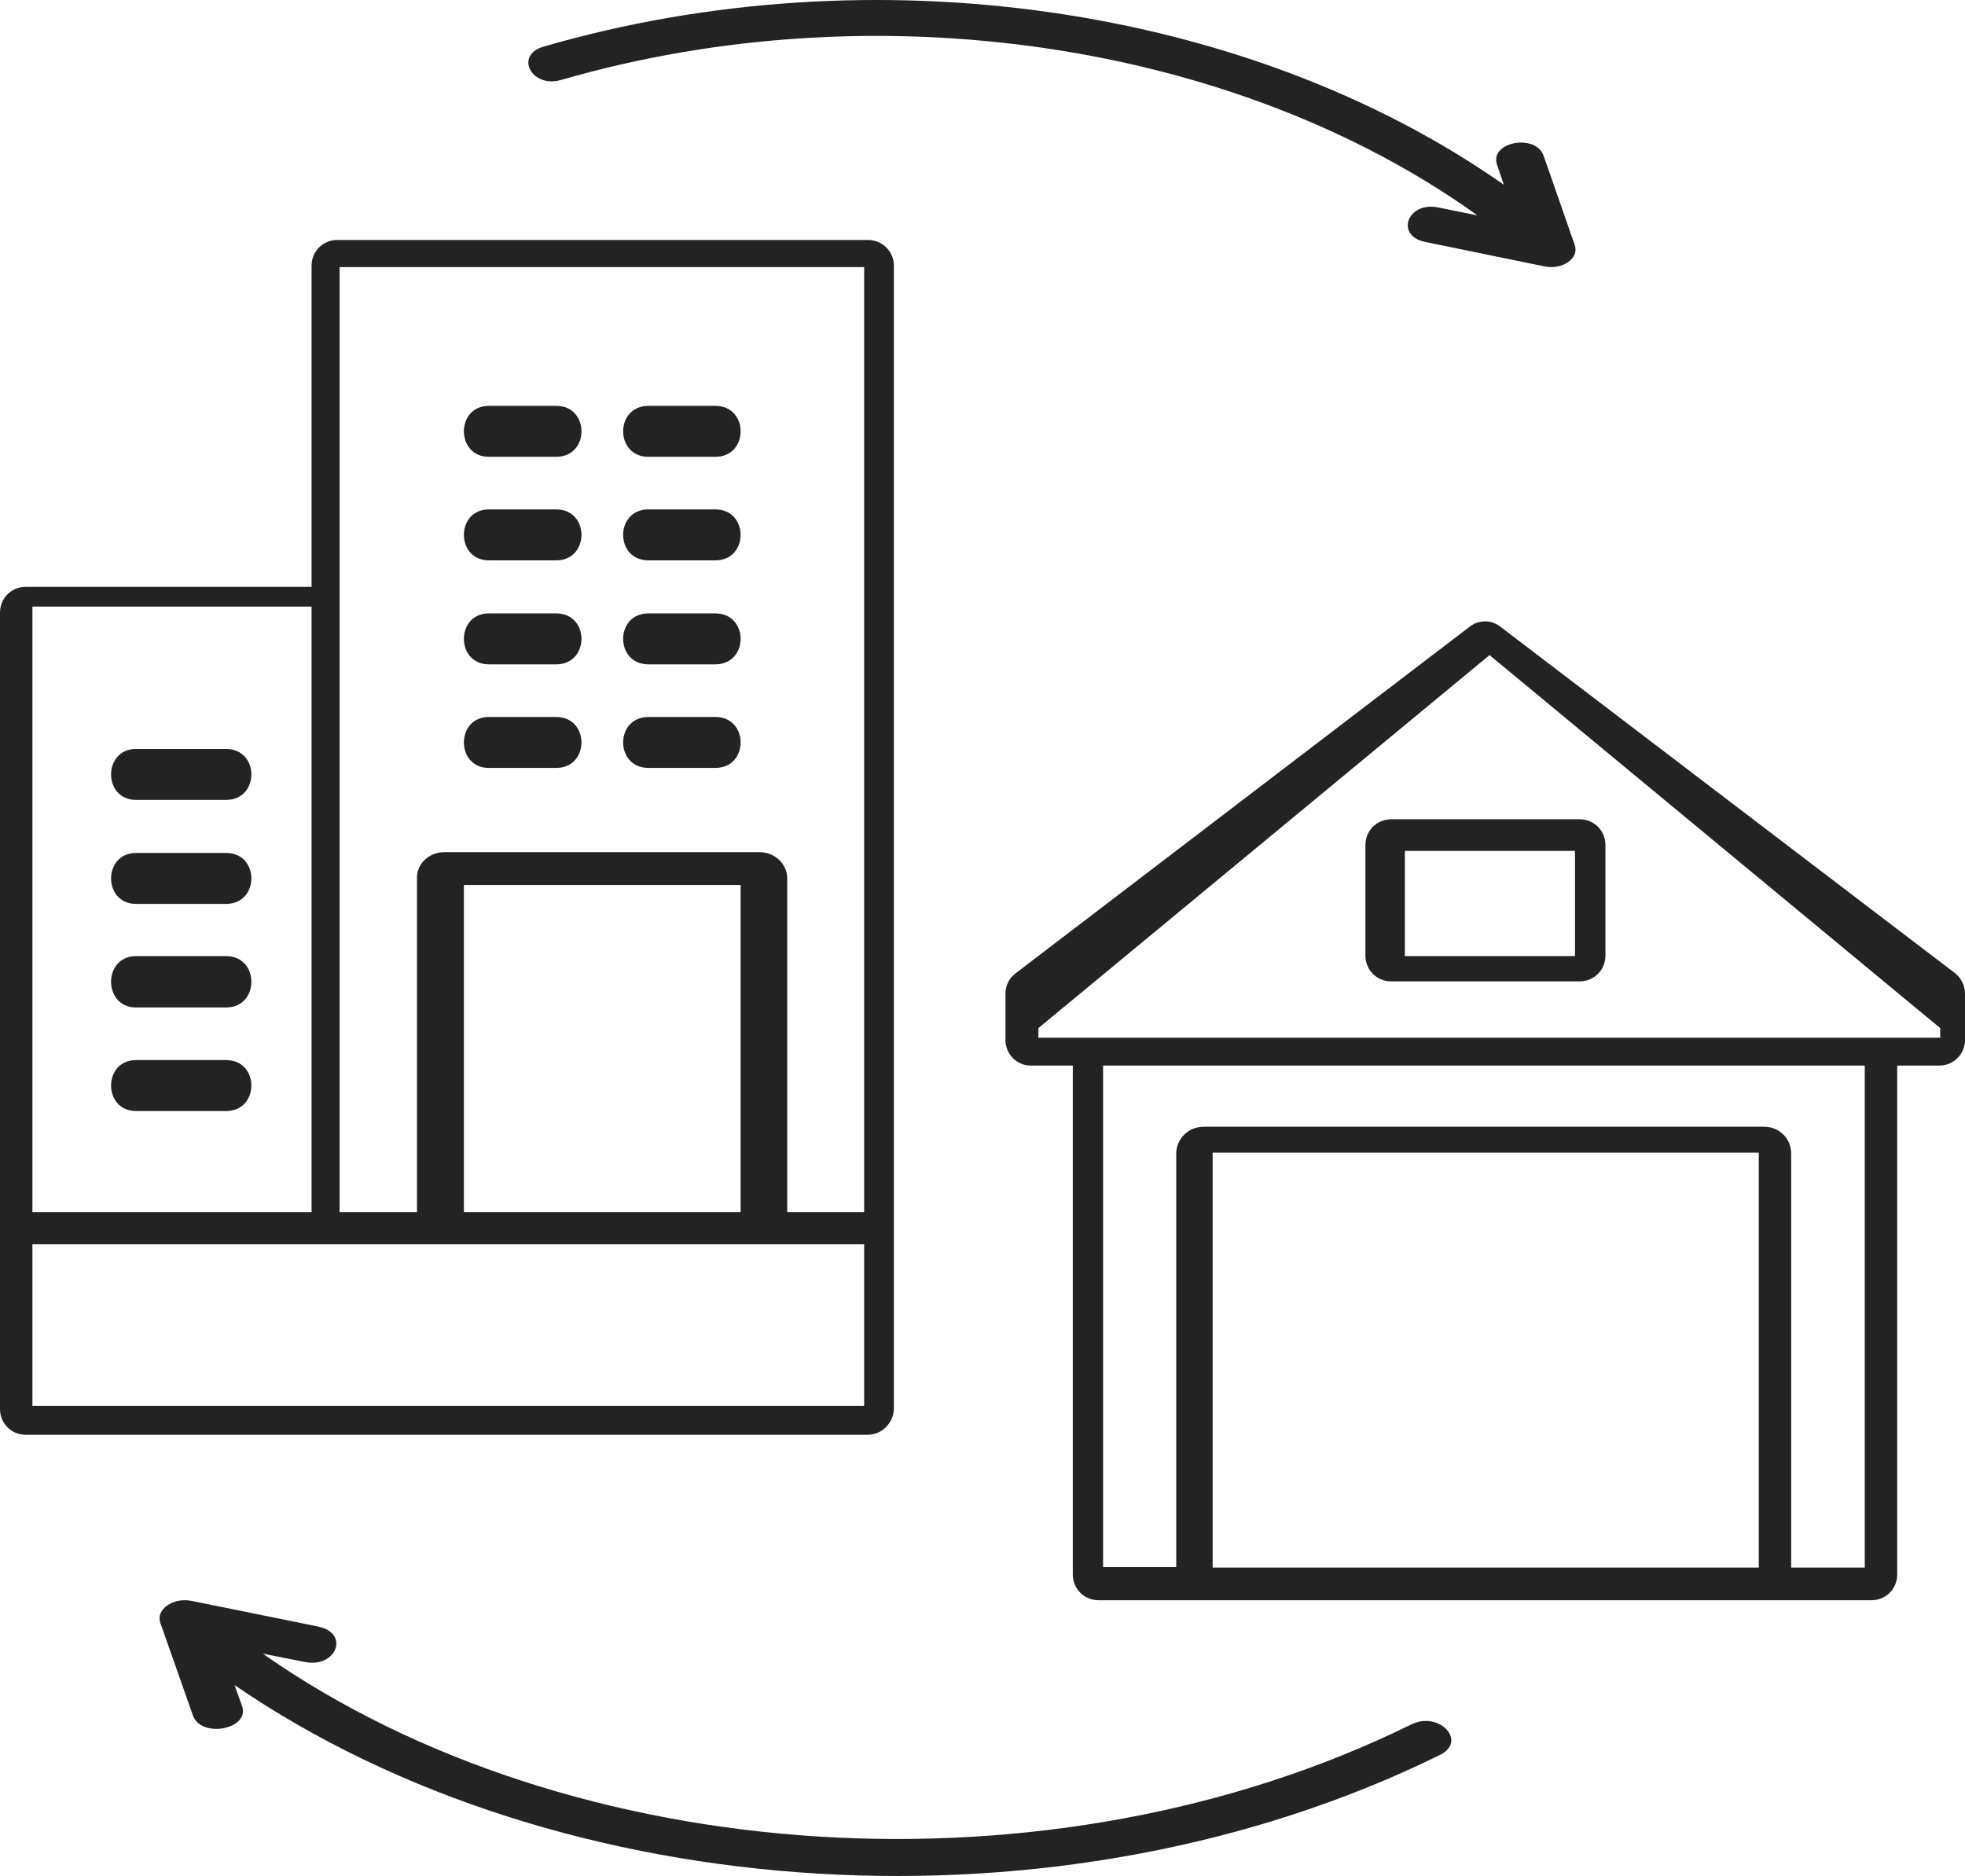 <?xml version="1.0" encoding="UTF-8"?>
<svg xmlns="http://www.w3.org/2000/svg" id="Ebene_2" data-name="Ebene 2" viewBox="0 0 1093.84 1044.4">
  <defs>
    <style>
      .cls-1 {
        fill: #232323;
        stroke-width: 0px;
      }
    </style>
  </defs>
  <g id="Ebene_1-2" data-name="Ebene 1">
    <path class="cls-1" d="M785.63,960.02c15.47-7.64,31.41,9.34,15.94,16.98-210,103.42-489.14,85.77-671.02-38.89l4.22,11.72c4.45,12.91-22.97,18.17-27.42,5.09l-18.05-51.29c-2.81-7.64,7.03-14.44,17.34-12.4l70.31,14.27c18.05,3.57,10.31,23.44-7.5,19.7l-23.2-4.59c171.56,120.24,438.98,138.07,639.38,39.4h0ZM833.35,91.67c-4.43-12.65,21.51-17.58,25.94-4.93l17.29,49.61c2.66,7.39-6.65,13.96-16.63,11.99l-66.51-13.63c-17.07-3.45-9.98-22.67,7.09-19.22l21.95,4.44C687.46,23.17,487.48-6.23,312.32,44.52c-16.41,4.76-26.16-13.8-9.75-18.56C485.7-27.26,694.56,2.8,837.11,102.84l-3.77-11.17ZM774.38,456.1h105c7.97,0,14.3,6.33,14.3,14.3v61.64c0,7.97-6.33,14.3-14.3,14.3h-105c-7.97,0-14.3-6.33-14.3-14.3v-61.64c0-7.97,6.33-14.3,14.3-14.3ZM877.04,473.7h-95v58.57h94.71v-58.57h.29ZM979.04,641.7h-304v231h304v-231ZM670.07,627.26h311.95c8.39,0,15.05,6.57,15.05,14.84v230.6h40.97v-279.49h-424v279.24h40.72v-230.6c.25-8.03,6.91-14.59,15.3-14.59h0ZM578.04,572.36v5.35h502v-5.35l-250.87-207.65-251.13,207.65ZM559.7,578.91v-25.78c0-4.22,1.88-8.44,5.62-11.25l252.66-192.89c4.92-3.98,12.19-4.22,17.34,0l252.19,192.19c3.75,2.58,6.33,7.03,6.33,11.95v25.78c0,7.97-6.33,14.3-14.3,14.3h-23.44v283.36c0,7.97-6.33,14.3-14.3,14.3h-430.31c-7.97,0-14.3-6.33-14.3-14.3v-283.36h-23.44c-7.73,0-14.06-6.33-14.06-14.3h0ZM247.49,474.4h175.1c8.72,0,15.64,6.49,15.64,14.67v185.7h42.81V148.7H189.04v526.07h43.07v-185.7c-.26-8.18,6.67-14.67,15.38-14.67h0ZM412.27,492.7h-154.04v182.08h154.04v-182.08ZM272.12,254.31c-18.52,0-18.52-28.36,0-28.36h37.5c18.75,0,18.75,28.36,0,28.36h-37.5ZM360.94,254.31c-18.75,0-18.75-28.36,0-28.36h37.27c18.75,0,18.75,28.36,0,28.36h-37.27ZM360.94,427.51c-18.75,0-18.75-28.36,0-28.36h37.27c18.75,0,18.75,28.36,0,28.36h-37.27ZM360.94,369.85c-18.75,0-18.75-28.36,0-28.36h37.27c18.75,0,18.75,28.36,0,28.36h-37.27ZM360.94,311.96c-18.75,0-18.75-28.36,0-28.36h37.27c18.75,0,18.75,28.36,0,28.36h-37.27ZM272.12,427.51c-18.52,0-18.52-28.36,0-28.36h37.5c18.75,0,18.75,28.36,0,28.36h-37.5ZM272.12,369.85c-18.52,0-18.52-28.36,0-28.36h37.5c18.75,0,18.75,28.36,0,28.36h-37.5ZM272.12,311.96c-18.52,0-18.52-28.36,0-28.36h37.5c18.75,0,18.75,28.36,0,28.36h-37.5ZM75.71,445.32c-18.52,0-18.52-28.36,0-28.36h50.16c18.75,0,18.75,28.36,0,28.36h-50.16ZM75.71,618.52c-18.52,0-18.52-28.36,0-28.36h50.16c18.75,0,18.75,28.36,0,28.36h-50.16ZM75.71,560.87c-18.52,0-18.52-28.59,0-28.59h50.16c18.75,0,18.75,28.59,0,28.59h-50.16ZM75.71,503.21c-18.52,0-18.52-28.36,0-28.36h50.16c18.75,0,18.75,28.36,0,28.36h-50.16ZM18.04,782.7h463v-90H18.04v90ZM483.05,798.76H14.3c-7.97,0-14.3-6.33-14.3-14.3v-443.44c0-7.97,6.33-14.3,14.3-14.3h159.14v-178.83c0-7.97,6.33-14.3,14.3-14.3h295.55c7.73,0,14.3,6.33,14.3,14.3v636.8c-.47,7.73-6.8,14.06-14.53,14.06h0ZM173.44,337.7H18.04v337.07h155.4v-337.07Z"></path>
  </g>
</svg>
